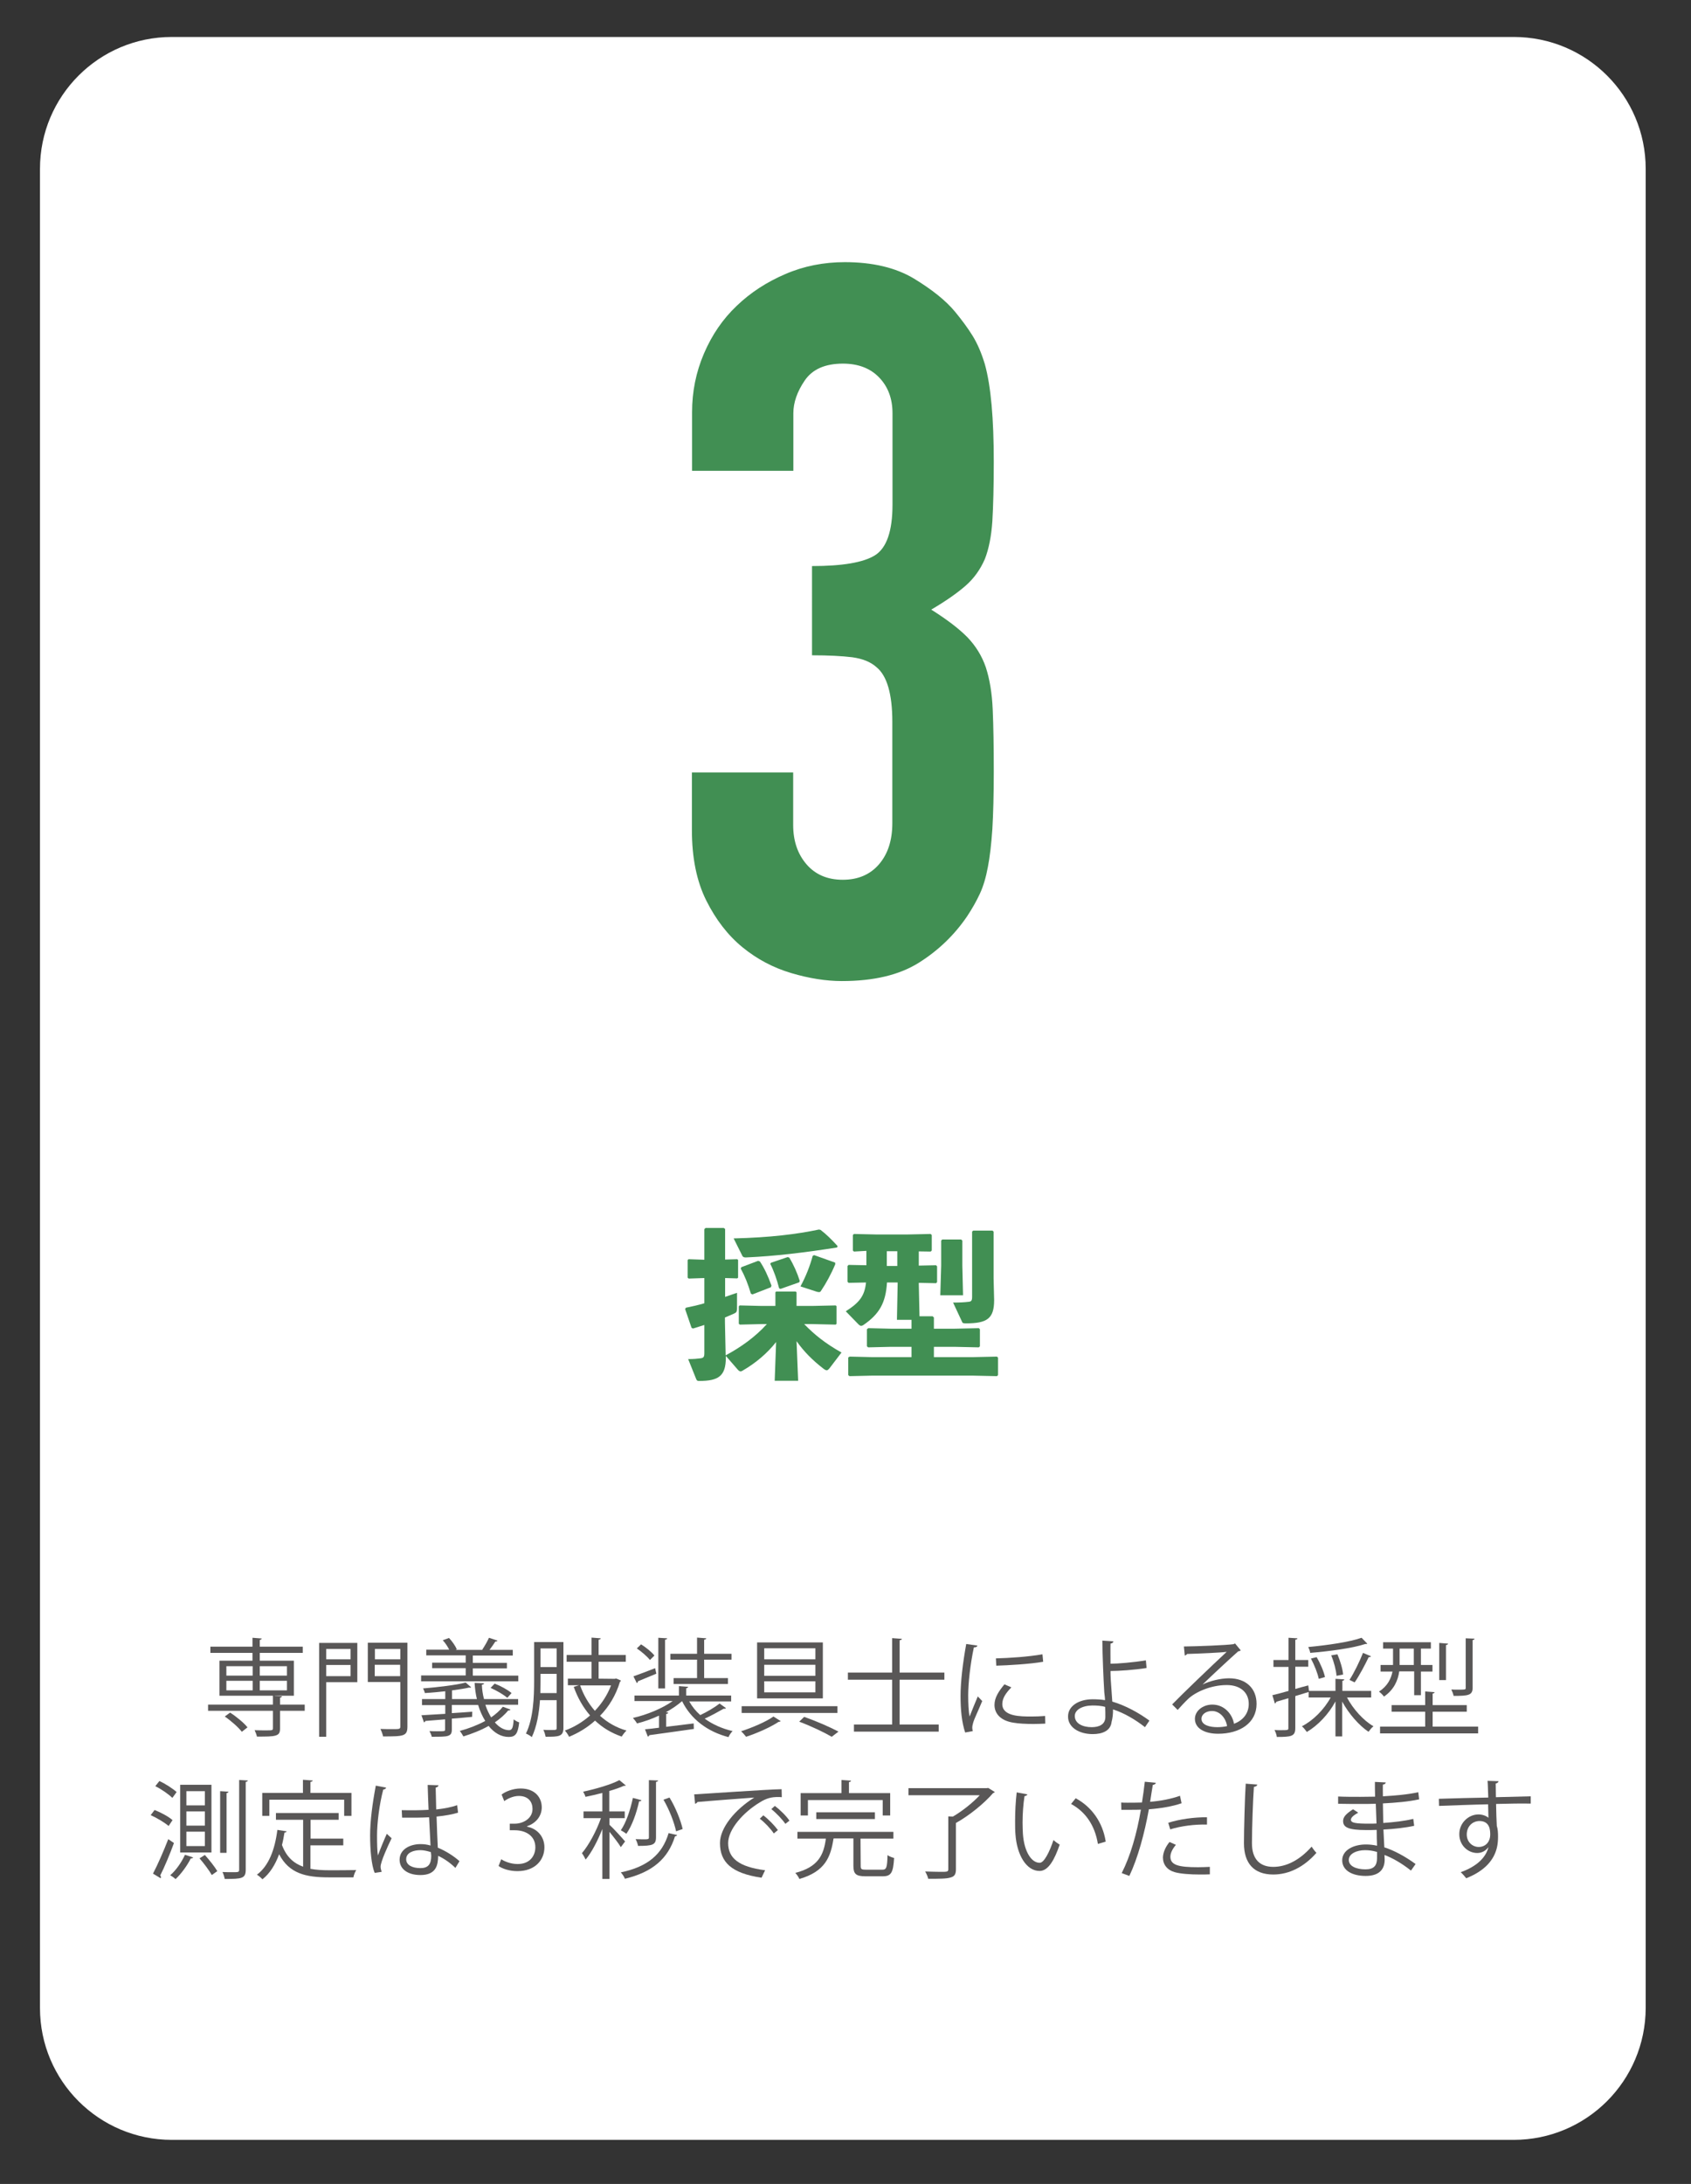<?xml version="1.0" encoding="utf-8"?>
<!-- Generator: Adobe Illustrator 23.0.4, SVG Export Plug-In . SVG Version: 6.00 Build 0)  -->
<svg version="1.1" id="レイヤー_1" xmlns="http://www.w3.org/2000/svg" xmlns:xlink="http://www.w3.org/1999/xlink" x="0px"
	 y="0px" viewBox="0 0 95.17 122.88" style="enable-background:new 0 0 95.17 122.88;" xml:space="preserve">
<rect x="0" y="0" width="95.17" height="122.88" fill="#333333" stroke="none"/>
<style type="text/css">
	.st0{fill:#FFFFFF;}
	.st1{fill:#595757;}
	.st2{fill:#418F53;}
</style>
<path class="st0" d="M85.19,120.4H9.67c-4.1,0-7.42-3.32-7.42-7.42V9.5c0-4.1,3.32-7.42,7.42-7.42H85.2c4.1,0,7.42,3.32,7.42,7.42
	v103.48C92.61,117.08,89.29,120.4,85.19,120.4z"/>
<g>
	<g>
		<path class="st1" d="M17.15,95.91v0.35h-1.39v0.99c0,0.23-0.05,0.34-0.25,0.4c-0.19,0.06-0.52,0.06-1.05,0.06
			c-0.02-0.11-0.08-0.25-0.13-0.36c0.25,0.01,0.47,0.01,0.64,0.01c0.35,0,0.39,0,0.39-0.12v-0.98h-3.65v-0.35h3.65v-0.5h-3.01v-1.97
			h1.86V93h-2.37v-0.35h2.37v-0.5l0.52,0.04c-0.01,0.04-0.04,0.07-0.11,0.08v0.38h2.42V93h-2.42v0.44h1.92v1.97h-1.08v0.01
			l0.41,0.02c-0.01,0.04-0.04,0.07-0.11,0.08v0.39H17.15z M13.61,97.44c-0.19-0.25-0.61-0.62-0.96-0.86l0.3-0.22
			c0.36,0.23,0.78,0.58,0.98,0.83L13.61,97.44z M12.74,93.75v0.53h1.48v-0.53H12.74z M12.74,94.57v0.54h1.48v-0.54H12.74z
			 M16.15,93.75h-1.53v0.53h1.53V93.75z M16.15,95.11v-0.54h-1.53v0.54H16.15z"/>
		<path class="st1" d="M20.11,92.44v2.21h-1.75v3.07h-0.4v-5.28H20.11z M19.73,92.78h-1.37v0.58h1.37V92.78z M18.36,94.31h1.37
			v-0.63h-1.37V94.31z M22.93,92.44v4.7c0,0.55-0.21,0.56-1.37,0.56c-0.02-0.11-0.09-0.3-0.15-0.42c0.26,0.01,0.5,0.01,0.69,0.01
			c0.39,0,0.43,0,0.43-0.16v-2.49H20.7v-2.21h2.23V92.44z M22.53,92.78H21.1v0.58h1.43V92.78z M21.09,94.31h1.43v-0.64h-1.43V94.31z
			"/>
		<path class="st1" d="M29.17,94.27v0.33H23.7v-0.33h2.51v-0.41h-1.89v-0.31h1.89v-0.41h-2.22v-0.32h1.29
			c-0.08-0.17-0.22-0.38-0.36-0.53l0.35-0.13c0.18,0.19,0.36,0.45,0.44,0.64l-0.07,0.03h1.54l-0.04-0.01
			c0.13-0.19,0.29-0.47,0.38-0.67L28,92.31c-0.02,0.04-0.06,0.05-0.12,0.05c-0.08,0.13-0.21,0.31-0.33,0.47h1.31v0.32h-2.25v0.41
			h1.92v0.31h-1.92v0.41h2.56C29.17,94.28,29.17,94.27,29.17,94.27z M27.32,95.93c0.08,0.26,0.2,0.49,0.32,0.7
			c0.26-0.18,0.49-0.38,0.66-0.6l0.43,0.16c-0.02,0.05-0.08,0.05-0.13,0.05c-0.2,0.25-0.46,0.47-0.75,0.67
			c0.24,0.28,0.52,0.44,0.81,0.44c0.17-0.01,0.22-0.16,0.25-0.61c0.09,0.07,0.21,0.14,0.31,0.17c-0.07,0.64-0.21,0.82-0.59,0.82
			c-0.43,0-0.82-0.23-1.13-0.62c-0.44,0.25-0.94,0.44-1.42,0.59c-0.04-0.08-0.14-0.23-0.2-0.31c0.49-0.13,0.98-0.32,1.43-0.56
			c-0.16-0.26-0.3-0.56-0.4-0.9h-1.48v0.46c0.37-0.02,0.76-0.05,1.15-0.08l-0.01,0.29c-0.38,0.04-0.77,0.07-1.14,0.1v0.6
			c0,0.22-0.05,0.31-0.22,0.37c-0.17,0.05-0.45,0.05-0.91,0.05c-0.02-0.1-0.08-0.23-0.13-0.32c0.15,0.01,0.29,0.01,0.41,0.01
			c0.47,0,0.47,0,0.47-0.11v-0.56l-1.11,0.09c-0.01,0.04-0.04,0.07-0.08,0.08l-0.14-0.4c0.36-0.02,0.82-0.05,1.34-0.08v-0.49h-1.31
			V95.6h1.31v-0.44c-0.38,0.04-0.77,0.08-1.15,0.1c-0.01-0.07-0.06-0.19-0.1-0.26c0.85-0.07,1.85-0.19,2.4-0.33l0.31,0.27
			c-0.02,0.01-0.04,0.02-0.06,0.02c-0.02,0-0.03,0-0.05-0.01c-0.26,0.06-0.6,0.11-0.97,0.16v0.49h1.4
			c-0.07-0.29-0.11-0.59-0.13-0.91l0.53,0.02c0,0.05-0.04,0.07-0.12,0.08c0.01,0.28,0.05,0.55,0.12,0.81h1.92v0.32h-1.84
			C27.32,95.92,27.32,95.93,27.32,95.93z M27.84,94.73c0.34,0.13,0.74,0.35,0.95,0.53l-0.24,0.27c-0.2-0.18-0.6-0.41-0.94-0.56
			L27.84,94.73z"/>
		<path class="st1" d="M31.71,92.37v4.85c0,0.49-0.26,0.5-1,0.5c-0.02-0.1-0.07-0.28-0.13-0.39c0.15,0.01,0.29,0.01,0.4,0.01
			c0.31,0,0.35,0,0.35-0.11v-1.57h-0.94c-0.05,0.73-0.18,1.49-0.46,2.08c-0.07-0.07-0.23-0.16-0.33-0.2
			c0.42-0.86,0.46-2.07,0.46-2.97v-2.18h1.65V92.37z M30.42,94.55c0,0.22-0.01,0.46-0.01,0.71h0.92v-1.08h-0.91V94.55z M31.33,92.75
			h-0.91v1.05h0.91V92.75z M34.6,94.46l0.07-0.02c0.07,0.02,0.13,0.05,0.28,0.12c-0.01,0.03-0.04,0.05-0.06,0.07
			c-0.23,0.76-0.62,1.4-1.12,1.91c0.42,0.38,0.92,0.67,1.49,0.83c-0.09,0.08-0.21,0.24-0.27,0.34c-0.58-0.2-1.08-0.5-1.5-0.9
			c-0.44,0.4-0.95,0.7-1.46,0.91c-0.05-0.1-0.16-0.27-0.24-0.35c0.5-0.18,0.99-0.47,1.42-0.85c-0.39-0.45-0.7-0.99-0.92-1.61
			l0.3-0.09h-0.63v-0.37h1.33V93.5h-1.4v-0.38h1.4v-0.98l0.52,0.04c-0.01,0.04-0.04,0.07-0.12,0.08v0.86h1.53v0.38h-1.53v0.95
			L34.6,94.46L34.6,94.46z M32.65,94.83c0.19,0.54,0.47,1.02,0.83,1.43c0.38-0.4,0.7-0.88,0.91-1.43H32.65z"/>
		<path class="st1" d="M38.79,95.73c0.16,0.29,0.37,0.55,0.62,0.77c0.37-0.17,0.82-0.44,1.09-0.65l0.36,0.26
			c-0.02,0.03-0.07,0.04-0.13,0.03c-0.28,0.16-0.71,0.4-1.07,0.56c0.44,0.32,0.97,0.56,1.57,0.7c-0.08,0.08-0.19,0.23-0.23,0.34
			c-1.19-0.31-2.11-1.01-2.61-2.02h-0.01c-0.25,0.22-0.56,0.43-0.9,0.62l0.13,0.02c-0.01,0.04-0.04,0.07-0.12,0.08v0.72l1.55-0.19
			l0.01,0.31c-0.92,0.13-1.9,0.27-2.51,0.35c0,0.05-0.04,0.07-0.08,0.08L36.3,97.3c0.23-0.02,0.5-0.05,0.79-0.09v-0.68
			c-0.41,0.19-0.84,0.34-1.24,0.44c-0.05-0.1-0.16-0.23-0.23-0.31c0.77-0.17,1.65-0.53,2.24-0.95h-2.15V95.4h2.5v-0.53l0.52,0.04
			c-0.01,0.04-0.04,0.07-0.11,0.08v0.41h2.53v0.33C41.15,95.73,38.79,95.73,38.79,95.73z M35.65,94.32
			c0.32-0.11,0.76-0.28,1.22-0.46l0.07,0.31c-0.39,0.16-0.78,0.32-1.04,0.43c0,0.05-0.02,0.08-0.06,0.1L35.65,94.32z M36.08,92.52
			c0.27,0.17,0.6,0.43,0.75,0.63l-0.25,0.25c-0.15-0.19-0.47-0.47-0.74-0.65L36.08,92.52z M37.55,92.18
			c-0.01,0.04-0.04,0.07-0.12,0.08V95h-0.38v-2.85L37.55,92.18z M39.23,94.42v-1.04h-1.5v-0.33h1.5v-0.91l0.52,0.04
			c-0.01,0.04-0.04,0.07-0.12,0.08v0.79h1.54v0.33h-1.54v1.04h1.34v0.33h-3.06v-0.33H39.23z"/>
		<path class="st1" d="M43.94,96.84c-0.02,0.02-0.07,0.04-0.12,0.04c-0.43,0.29-1.21,0.64-1.83,0.84c-0.06-0.08-0.19-0.23-0.28-0.31
			c0.62-0.2,1.42-0.54,1.82-0.83L43.94,96.84z M41.74,96h5.39v0.38h-5.39V96z M42.61,92.41h3.7v3.15h-3.7V92.41z M43.01,92.74v0.62
			h2.88v-0.62H43.01z M43.01,93.67v0.62h2.88v-0.62H43.01z M43.01,94.6v0.62h2.88V94.6H43.01z M46.81,97.72
			c-0.43-0.25-1.14-0.59-1.83-0.85l0.28-0.27c0.71,0.25,1.46,0.58,1.93,0.83L46.81,97.72z"/>
		<path class="st1" d="M53.15,94.51h-2.52v2.52h2.2v0.4h-4.77v-0.4h2.15v-2.52h-2.49v-0.4h2.49v-1.94l0.55,0.04
			c-0.01,0.04-0.04,0.07-0.13,0.08v1.82h2.52V94.51z"/>
		<path class="st1" d="M55.01,92.59c-0.02,0.07-0.08,0.1-0.2,0.1c-0.21,0.98-0.32,2.05-0.32,2.7c0,0.45,0.02,0.91,0.08,1.19
			c0.11-0.29,0.37-0.92,0.46-1.13l0.25,0.26c-0.25,0.61-0.43,0.95-0.51,1.22c-0.03,0.1-0.05,0.2-0.05,0.28
			c0,0.07,0.01,0.13,0.03,0.19l-0.43,0.08c-0.19-0.57-0.26-1.27-0.26-2.06s0.13-1.88,0.32-2.92L55.01,92.59z M58.83,96.98
			C58.61,96.99,58.39,97,58.17,97c-0.43,0-0.83-0.02-1.12-0.07c-0.74-0.11-1.08-0.52-1.08-1c0-0.41,0.23-0.76,0.56-1.16l0.39,0.17
			c-0.3,0.31-0.51,0.6-0.51,0.94c0,0.7,1.02,0.7,1.64,0.7c0.25,0,0.52-0.01,0.77-0.03L58.83,96.98z M56.05,93.31
			c0.77-0.02,1.82-0.09,2.62-0.23l0.04,0.42c-0.74,0.13-1.95,0.2-2.64,0.22L56.05,93.31z"/>
		<path class="st1" d="M64.44,97.18c-0.52-0.41-1.17-0.8-1.8-1c0.01,0.23-0.03,0.54-0.08,0.7c-0.05,0.5-0.51,0.69-1.06,0.69
			c-0.77,0-1.39-0.38-1.39-0.98c-0.01-0.61,0.62-0.98,1.38-0.98c0.21,0,0.48,0.01,0.7,0.05c0-0.16-0.03-0.3-0.04-0.44
			c-0.05-0.79-0.1-2.04-0.11-2.91l0.62,0.04c0,0.06-0.05,0.11-0.16,0.13c-0.01,0.16,0,0.95,0,1.13c0.39,0,1.27-0.07,1.99-0.19
			l0.04,0.43c-0.68,0.11-1.57,0.17-2.03,0.17c0,0.34,0.01,0.48,0.1,1.72c0.77,0.23,1.5,0.64,2.09,1.07L64.44,97.18z M61.47,95.96
			c-0.58,0.01-0.98,0.25-0.98,0.59c0,0.44,0.47,0.63,0.95,0.63c0.42,0,0.77-0.15,0.77-0.58c0-0.14,0-0.38-0.01-0.56
			C61.97,95.97,61.7,95.96,61.47,95.96z"/>
		<path class="st1" d="M67.68,94.78c0.4-0.2,1.01-0.35,1.49-0.35c0.95,0,1.55,0.56,1.55,1.44c0,1.08-0.95,1.68-2.16,1.68
			c-0.78,0-1.31-0.31-1.31-0.84c0-0.44,0.44-0.8,0.98-0.8c0.68,0,1.13,0.54,1.22,1.08c0.48-0.18,0.83-0.56,0.83-1.12
			c0-0.65-0.48-1.06-1.24-1.06c-0.9,0-1.78,0.4-2.18,0.79c-0.18,0.17-0.41,0.42-0.58,0.61l-0.31-0.31c0.54-0.56,2.25-2.2,3.07-2.96
			c-0.35,0.05-1.55,0.1-2.23,0.12c-0.02,0.04-0.08,0.08-0.13,0.09l-0.05-0.51c0.81-0.01,2.36-0.07,2.79-0.13l0.09-0.04l0.32,0.39
			c-0.03,0.02-0.08,0.05-0.14,0.05C69.29,93.26,68.15,94.32,67.68,94.78L67.68,94.78z M68.51,97.18c0.18,0,0.39-0.02,0.55-0.06
			c-0.07-0.46-0.41-0.85-0.85-0.85c-0.31,0-0.59,0.17-0.59,0.44C67.62,97.08,68.12,97.18,68.51,97.18z"/>
		<path class="st1" d="M77.17,95.51h-1.36c0.34,0.65,0.93,1.3,1.49,1.62c-0.1,0.07-0.21,0.22-0.28,0.31
			c-0.54-0.36-1.12-1.03-1.48-1.7v1.96h-0.38v-1.97c-0.38,0.72-1,1.36-1.61,1.72c-0.07-0.1-0.19-0.25-0.28-0.32
			c0.63-0.32,1.25-0.94,1.62-1.62h-1.24V95.2l-0.75,0.23v1.8c0,0.47-0.23,0.5-1.04,0.5c-0.01-0.11-0.07-0.28-0.13-0.39
			c0.13,0.01,0.25,0.01,0.36,0.01c0.42,0,0.42-0.01,0.42-0.13v-1.67l-0.68,0.2c-0.01,0.05-0.04,0.08-0.08,0.1l-0.14-0.47
			c0.25-0.06,0.57-0.14,0.91-0.24v-1.35h-0.85V93.4h0.85v-1.25l0.5,0.03c-0.01,0.05-0.04,0.07-0.12,0.08v1.14h0.73v0.38H72.9v1.25
			c0.24-0.07,0.49-0.14,0.73-0.2l0.04,0.31h1.49v-0.68l0.5,0.03c-0.01,0.04-0.04,0.07-0.11,0.08v0.57h1.62
			C77.17,95.14,77.17,95.51,77.17,95.51z M76.95,92.48c-0.01,0.02-0.02,0.02-0.11,0.02c-0.73,0.24-2.02,0.41-3.1,0.5
			c-0.01-0.1-0.07-0.24-0.11-0.33c1.07-0.1,2.33-0.28,3-0.52L76.95,92.48z M74.1,93.24c0.21,0.35,0.41,0.82,0.47,1.12l-0.35,0.1
			c-0.06-0.31-0.25-0.78-0.44-1.14L74.1,93.24z M75.27,93.08c0.16,0.37,0.3,0.84,0.32,1.14l-0.37,0.07
			c-0.02-0.29-0.14-0.78-0.3-1.15L75.27,93.08z M77.16,93.19c-0.02,0.04-0.07,0.05-0.13,0.05c-0.2,0.42-0.52,1.03-0.79,1.42
			l-0.29-0.14c0.26-0.4,0.58-1.06,0.76-1.52L77.16,93.19z"/>
		<path class="st1" d="M79.58,94.04h-0.83c-0.07,0.5-0.29,1.03-0.86,1.42c-0.05-0.08-0.19-0.22-0.28-0.28
			c0.49-0.32,0.68-0.73,0.76-1.13H77.7v-0.37h0.7v-0.92h-0.56V92.4h2.69v0.36h-0.56v0.92h0.65v0.37h-0.65v1.33h-0.38v-1.34
			C79.59,94.04,79.58,94.04,79.58,94.04z M80.62,97.15h2.57v0.38h-5.52v-0.38h2.54v-0.84h-1.89v-0.37h1.89v-0.77l0.53,0.04
			c-0.01,0.04-0.04,0.07-0.11,0.08v0.65h1.92v0.37h-1.92v0.84C80.63,97.15,80.62,97.15,80.62,97.15z M78.77,92.76v0.92h0.8v-0.92
			H78.77z M81.5,92.48c-0.01,0.04-0.04,0.07-0.12,0.08v1.97H81v-2.09L81.5,92.48z M82.99,92.2c-0.01,0.04-0.04,0.07-0.11,0.08v2.68
			c0,0.43-0.25,0.46-1.07,0.46c-0.02-0.11-0.08-0.26-0.13-0.36c0.14,0.01,0.27,0.01,0.38,0.01c0.43,0,0.43-0.01,0.43-0.1v-2.79
			L82.99,92.2z"/>
		<path class="st1" d="M9.49,102.74c-0.22-0.19-0.65-0.45-1.01-0.61l0.22-0.29c0.36,0.14,0.8,0.38,1.01,0.57L9.49,102.74z
			 M8.61,105.42c0.25-0.47,0.6-1.27,0.86-1.94l0.32,0.22c-0.23,0.63-0.54,1.37-0.77,1.82c0.02,0.04,0.04,0.07,0.04,0.1
			c0,0.02-0.01,0.04-0.02,0.06L8.61,105.42z M9.7,101.16c-0.2-0.2-0.61-0.49-0.96-0.66l0.23-0.29c0.35,0.16,0.76,0.43,0.97,0.62
			L9.7,101.16z M10.87,104.51c-0.02,0.04-0.07,0.06-0.13,0.05c-0.21,0.42-0.55,0.88-0.86,1.17c-0.07-0.07-0.21-0.17-0.3-0.22
			c0.31-0.26,0.63-0.71,0.83-1.15L10.87,104.51z M10.14,100.42h1.76v3.81h-1.76V100.42z M10.49,100.78v0.8h1.04v-0.8H10.49z
			 M10.49,101.92v0.8h1.04v-0.8H10.49z M10.49,103.06v0.81h1.04v-0.81H10.49z M11.92,105.5c-0.14-0.25-0.44-0.65-0.69-0.94l0.3-0.19
			c0.25,0.28,0.56,0.67,0.7,0.91L11.92,105.5z M12.39,100.78l0.47,0.03c-0.01,0.04-0.04,0.07-0.11,0.08v3.36h-0.36
			C12.39,104.25,12.39,100.78,12.39,100.78z M13.46,100.15l0.49,0.03c-0.01,0.04-0.04,0.07-0.12,0.08v4.94
			c0,0.5-0.22,0.52-1.18,0.52c-0.02-0.1-0.07-0.28-0.13-0.39c0.22,0.01,0.42,0.01,0.57,0.01c0.32,0,0.37,0,0.37-0.14
			C13.46,105.2,13.46,100.15,13.46,100.15z"/>
		<path class="st1" d="M17.47,103.84v1.31c0.32,0.06,0.67,0.08,1.04,0.08c0.21,0,1.27,0,1.54-0.01c-0.07,0.1-0.14,0.29-0.16,0.41
			h-1.4c-1.29,0-2.22-0.22-2.78-1.3c-0.22,0.59-0.52,1.08-0.94,1.41c-0.07-0.08-0.21-0.2-0.31-0.26c0.66-0.49,1.01-1.4,1.15-2.52
			l0.52,0.08c-0.01,0.04-0.05,0.07-0.12,0.07c-0.04,0.24-0.08,0.47-0.14,0.7c0.25,0.67,0.66,1.03,1.19,1.22v-2.64h-1.53v-0.38h3.53
			v0.38h-1.58v1.06h1.84v0.38h-1.85C17.47,103.83,17.47,103.84,17.47,103.84z M15.16,101.26v0.91h-0.4v-1.29h2.29v-0.74l0.55,0.04
			c-0.01,0.04-0.04,0.07-0.13,0.08v0.62h2.31v1.29h-0.41v-0.91C19.37,101.26,15.16,101.26,15.16,101.26z"/>
		<path class="st1" d="M21.09,105.38c-0.19-0.43-0.26-1.33-0.26-2.11c0-0.8,0.13-1.8,0.32-2.8l0.58,0.11
			c-0.01,0.06-0.07,0.1-0.16,0.11c-0.22,0.82-0.35,1.89-0.35,2.58c0,0.46,0.01,0.91,0.05,1.13c0.13-0.36,0.37-0.94,0.5-1.22
			l0.27,0.25c-0.2,0.41-0.62,1.32-0.62,1.6c0,0.08,0.02,0.17,0.06,0.29L21.09,105.38z M22.61,101.85c0.5,0.01,1.01,0.01,1.51-0.02
			c-0.02-0.52-0.04-0.96-0.05-1.4l0.61,0.02c-0.01,0.06-0.06,0.11-0.16,0.13c0.01,0.38,0.02,0.77,0.03,1.23
			c0.47-0.05,0.86-0.13,1.18-0.24l0.05,0.42c-0.29,0.09-0.7,0.17-1.21,0.22c0.02,0.67,0.05,1.37,0.07,1.75
			c0.46,0.19,0.91,0.48,1.22,0.76l-0.23,0.38c-0.25-0.25-0.6-0.51-0.97-0.68c-0.01,0.51-0.1,1.08-1,1.08c-0.7,0-1.17-0.33-1.17-0.86
			c0-0.61,0.62-0.88,1.17-0.88c0.19,0,0.38,0.02,0.57,0.08c-0.02-0.38-0.05-1.01-0.08-1.59c-0.19,0.01-0.44,0.02-0.61,0.02h-0.91
			L22.61,101.85z M24.25,104.21c-0.19-0.06-0.4-0.11-0.59-0.11c-0.37,0-0.8,0.13-0.8,0.51c0,0.34,0.36,0.5,0.8,0.5
			c0.44,0,0.61-0.22,0.61-0.7L24.25,104.21z"/>
		<path class="st1" d="M29.66,102.78c0.53,0.09,0.98,0.52,0.98,1.16c0,0.71-0.52,1.34-1.52,1.34c-0.45,0-0.86-0.14-1.06-0.29
			l0.15-0.38c0.16,0.11,0.52,0.27,0.92,0.27c0.75,0,1-0.53,1-0.94c0-0.66-0.56-0.96-1.15-0.96h-0.29v-0.37h0.29
			c0.43,0,0.99-0.27,0.99-0.83c0-0.39-0.23-0.73-0.77-0.73c-0.33,0-0.64,0.16-0.82,0.29l-0.15-0.37c0.22-0.17,0.64-0.34,1.07-0.34
			c0.82,0,1.19,0.52,1.19,1.06c0,0.46-0.29,0.88-0.82,1.06v0.03L29.66,102.78L29.66,102.78z"/>
		<path class="st1" d="M34.3,102.67c0.19,0.17,0.76,0.79,0.88,0.94l-0.24,0.32c-0.11-0.19-0.41-0.58-0.64-0.86v2.65h-0.4v-2.81
			c-0.26,0.66-0.61,1.33-0.94,1.72c-0.05-0.11-0.14-0.27-0.21-0.36c0.38-0.44,0.82-1.25,1.07-1.97h-0.98v-0.38h1.06v-1.04
			c-0.31,0.08-0.64,0.16-0.95,0.22c-0.02-0.08-0.08-0.21-0.13-0.29c0.74-0.16,1.59-0.41,2.04-0.65l0.36,0.3
			c-0.02,0.02-0.03,0.02-0.11,0.02c-0.22,0.1-0.5,0.2-0.82,0.29v1.15h0.87v0.38H34.3V102.67z M38.11,103.25
			c-0.02,0.04-0.05,0.06-0.12,0.07c-0.39,1.25-1.25,2.01-2.82,2.39c-0.04-0.11-0.14-0.26-0.23-0.36c1.49-0.31,2.33-1,2.69-2.21
			L38.11,103.25z M36.1,101.29c-0.01,0.04-0.05,0.07-0.13,0.06c-0.15,0.68-0.41,1.4-0.72,1.83c-0.07-0.06-0.22-0.15-0.31-0.2
			c0.29-0.41,0.53-1.12,0.68-1.82L36.1,101.29z M37.04,100.18c-0.01,0.04-0.04,0.07-0.12,0.08v3.11c0,0.43-0.18,0.49-1.01,0.49
			c-0.02-0.11-0.08-0.28-0.14-0.38c0.15,0,0.29,0.01,0.4,0.01c0.31,0,0.35,0,0.35-0.11v-3.22L37.04,100.18z M37.68,101.14
			c0.34,0.55,0.63,1.28,0.74,1.77l-0.37,0.13c-0.1-0.49-0.39-1.24-0.71-1.78L37.68,101.14z"/>
		<path class="st1" d="M39.07,100.96c0.45-0.02,4.14-0.28,4.92-0.29l0.01,0.45c-0.08-0.01-0.15-0.01-0.22-0.01
			c-0.35,0-0.64,0.06-1.03,0.31c-0.9,0.54-1.77,1.5-1.77,2.28c0,0.84,0.59,1.34,2.08,1.53l-0.2,0.42c-1.7-0.25-2.34-0.88-2.34-1.95
			c0-0.85,0.83-1.87,1.93-2.56c-0.66,0.05-2.43,0.18-3.2,0.25c-0.02,0.05-0.08,0.09-0.13,0.1L39.07,100.96z M42.96,102.14
			c0.29,0.22,0.63,0.57,0.82,0.83l-0.23,0.19c-0.17-0.26-0.53-0.64-0.79-0.83L42.96,102.14z M43.61,101.61
			c0.29,0.22,0.64,0.56,0.82,0.83l-0.23,0.18c-0.16-0.24-0.51-0.61-0.79-0.83L43.61,101.61z"/>
		<path class="st1" d="M48.44,105c0,0.17,0.05,0.2,0.31,0.2h0.9c0.24,0,0.28-0.11,0.3-0.82c0.09,0.07,0.26,0.13,0.37,0.16
			c-0.05,0.82-0.16,1.03-0.64,1.03h-0.97c-0.53,0-0.68-0.13-0.68-0.58v-1.55h-1.09l-0.03,0.01c-0.16,1.04-0.47,1.85-1.92,2.27
			c-0.04-0.1-0.15-0.26-0.23-0.34c1.28-0.33,1.6-1,1.72-1.93h-1.6v-0.38h5.4v0.38h-1.85L48.44,105L48.44,105z M45.47,101.28v0.87
			h-0.41v-1.26h2.3v-0.74l0.54,0.04c-0.01,0.04-0.04,0.07-0.12,0.08v0.62h2.32v1.26h-0.42v-0.87
			C49.68,101.28,45.47,101.28,45.47,101.28z M49.24,102.35h-3.3v-0.38h3.3V102.35z"/>
		<path class="st1" d="M55.62,100.6l0.37,0.23c-0.02,0.03-0.07,0.05-0.1,0.06c-0.5,0.58-1.35,1.27-2.09,1.68v2.6
			c0,0.29-0.08,0.41-0.31,0.47c-0.22,0.07-0.62,0.07-1.25,0.07c-0.02-0.11-0.1-0.29-0.17-0.41c0.33,0.01,0.64,0.02,0.86,0.02
			c0.39,0,0.44,0,0.44-0.16v-2.96l0.26,0.01c0.53-0.31,1.12-0.78,1.51-1.2h-4.01v-0.4h4.41L55.62,100.6z"/>
		<path class="st1" d="M57.82,100.96c-0.01,0.05-0.08,0.09-0.16,0.1c-0.07,0.45-0.11,0.99-0.11,1.49c0,0.22,0.01,0.44,0.02,0.63
			c0.07,1.02,0.49,1.64,0.95,1.63c0.24,0,0.55-0.61,0.77-1.28c0.08,0.08,0.25,0.2,0.35,0.26c-0.28,0.81-0.62,1.47-1.12,1.48
			c-0.76,0.01-1.29-0.91-1.37-2.06c-0.02-0.23-0.02-0.48-0.02-0.75c0-0.53,0.03-1.1,0.09-1.61L57.82,100.96z M61.79,103.75
			c-0.17-1.05-0.7-1.81-1.51-2.25l0.26-0.32c0.88,0.47,1.52,1.33,1.69,2.44L61.79,103.75z"/>
		<path class="st1" d="M66.5,101.46c-0.51,0.18-1.19,0.29-1.84,0.34c-0.25,1.37-0.62,2.74-1.1,3.75l-0.43-0.16
			c0.49-0.96,0.85-2.21,1.08-3.57c-0.12,0.01-0.92,0.01-1.1,0.01l-0.01-0.41c0.1,0.01,0.22,0.01,0.36,0.01c0.05,0,0.65,0,0.81-0.01
			c0.06-0.38,0.12-0.8,0.16-1.17l0.62,0.06c-0.01,0.07-0.09,0.11-0.17,0.12c-0.04,0.26-0.1,0.59-0.15,0.95
			c0.59-0.05,1.18-0.16,1.68-0.34L66.5,101.46z M68.09,105.46c-0.18,0.01-0.37,0.01-0.55,0.01c-0.56,0-1.1-0.04-1.42-0.13
			c-0.43-0.12-0.67-0.43-0.67-0.83c0.01-0.26,0.12-0.56,0.37-0.87l0.36,0.16c-0.21,0.25-0.31,0.48-0.31,0.67
			c0,0.47,0.46,0.59,1.55,0.59c0.22,0,0.45-0.01,0.67-0.02C68.09,105.04,68.09,105.46,68.09,105.46z M65.75,102.56
			c0.62-0.2,1.47-0.32,2.18-0.31v0.41c-0.68-0.02-1.46,0.08-2.07,0.27L65.75,102.56z"/>
		<path class="st1" d="M70.76,100.41c-0.01,0.07-0.07,0.11-0.19,0.13c-0.05,0.7-0.11,2.29-0.11,3.17c0,0.89,0.44,1.33,1.2,1.33
			c0.73,0,1.48-0.37,2.16-1.14c0.06,0.1,0.2,0.29,0.27,0.35c-0.7,0.8-1.55,1.22-2.43,1.22c-1.09,0-1.65-0.63-1.65-1.76
			c0-0.76,0.05-2.62,0.1-3.35L70.76,100.41z"/>
		<path class="st1" d="M75.28,101.08c0.37,0.02,0.87,0.02,1.28,0.02c0.27,0,0.58-0.01,0.83-0.01c-0.01-0.29-0.01-0.62-0.01-0.83
			l0.61,0.03c-0.01,0.07-0.06,0.11-0.16,0.12c-0.01,0.1,0,0.56,0,0.66c0.7-0.04,1.4-0.1,1.99-0.23l0.05,0.4
			c-0.59,0.13-1.28,0.19-2.04,0.23c0.01,0.36,0.01,0.73,0.02,1.1c0.58-0.04,1.21-0.11,1.69-0.23l0.05,0.39
			c-0.5,0.11-1.13,0.18-1.73,0.21l0.05,1c0.55,0.18,1.14,0.49,1.76,0.94l-0.26,0.37c-0.54-0.43-1.05-0.71-1.49-0.88
			c0,0.1,0.01,0.2,0.01,0.28c-0.01,0.57-0.35,0.9-1.07,0.9c-0.76,0-1.32-0.31-1.32-0.88c0-0.58,0.65-0.89,1.33-0.89
			c0.2,0,0.41,0.02,0.63,0.07c-0.01-0.26-0.02-0.57-0.02-0.89c-0.19,0.01-0.41,0.01-0.58,0.01c-1.03,0-1.31-0.16-1.31-0.51
			c0-0.23,0.17-0.41,0.56-0.66l0.29,0.19c-0.27,0.15-0.41,0.28-0.41,0.4c0,0.18,0.28,0.22,1.04,0.22c0.13,0,0.27,0,0.4-0.01
			l-0.04-1.11c-0.26,0.01-0.56,0.01-0.83,0.01c-0.38,0-0.93,0-1.29-0.01v-0.41H75.28z M77.5,104.2c-0.24-0.07-0.46-0.1-0.67-0.1
			c-0.46,0-0.92,0.19-0.92,0.55c0,0.35,0.42,0.53,0.94,0.53c0.47,0,0.65-0.21,0.65-0.63L77.5,104.2z"/>
		<path class="st1" d="M83.76,101.14c-0.01-0.13-0.02-0.79-0.04-0.94l0.62,0.02c-0.01,0.05-0.05,0.11-0.16,0.13
			c0,0.07,0,0.14,0.01,0.77c0.74-0.02,1.51-0.04,1.96-0.05v0.41c-0.51-0.01-1.24,0-1.95,0.02c0.01,0.47,0.02,0.9,0.04,1.23
			c0.06,0.2,0.07,0.38,0.07,0.63c0,0.19-0.02,0.41-0.06,0.58c-0.16,0.7-0.67,1.32-1.73,1.74c-0.08-0.1-0.21-0.25-0.31-0.34
			c0.92-0.33,1.41-0.83,1.56-1.4h-0.01c-0.13,0.18-0.35,0.32-0.62,0.32c-0.53,0-1.01-0.44-1.01-1.05c-0.01-0.63,0.51-1.12,1.08-1.12
			c0.22,0,0.44,0.08,0.56,0.19c0-0.1-0.01-0.5-0.02-0.76c-0.62,0.01-2.52,0.08-2.76,0.09l-0.01-0.4l1.37-0.04L83.76,101.14z
			 M83.87,103.24c0-0.23,0-0.78-0.61-0.78c-0.41,0.01-0.71,0.32-0.71,0.76c0,0.42,0.32,0.7,0.67,0.7
			C83.64,103.92,83.87,103.59,83.87,103.24z"/>
	</g>
</g>
<g>
	<g>
		<path class="st2" d="M45.26,74.5c0.57,0.59,1.19,1.09,2.1,1.6l-0.67,0.88c-0.06,0.08-0.12,0.12-0.16,0.12
			c-0.05,0-0.1-0.03-0.16-0.07c-0.64-0.49-1.14-1-1.54-1.57l0.09,2.23H43.6l0.08-2.18c-0.5,0.63-1.13,1.17-1.87,1.6
			c-0.04,0.03-0.09,0.05-0.13,0.05c-0.06,0-0.11-0.04-0.17-0.11l-0.66-0.76v0.1c0,1.04-0.42,1.31-1.5,1.31
			c-0.11,0-0.13-0.02-0.17-0.11l-0.45-1.12c0.33,0,0.5-0.02,0.67-0.04c0.19-0.02,0.24-0.07,0.24-0.29v-1.59
			c-0.21,0.06-0.42,0.14-0.64,0.2l-0.08-0.04l-0.36-1.05l0.04-0.08c0.35-0.07,0.7-0.15,1.04-0.25v-1.42l-0.88,0.03l-0.06-0.05V70.9
			l0.05-0.05l0.89,0.03v-1.72l0.07-0.07h1.02l0.08,0.06v1.72l0.68-0.02l0.05,0.04v1l-0.05,0.04l-0.68-0.02v1.06
			c0.22-0.08,0.45-0.15,0.67-0.23v0.9c0,0.16-0.04,0.22-0.19,0.28c-0.14,0.06-0.31,0.13-0.49,0.21v0.26l0.04,1.87
			c0.86-0.46,1.67-1.04,2.32-1.76h-0.29l-1.23,0.03l-0.06-0.05V73.5l0.05-0.05l1.24,0.03h0.77v-0.77l0.04-0.04h1.1l0.05,0.04v0.77
			h0.86l1.34-0.03l0.05,0.04v1l-0.05,0.04L45.7,74.5H45.26z M46.18,69.2c0.32,0.24,0.63,0.55,0.96,0.91l-0.03,0.08
			c-1.78,0.28-3.49,0.49-5.12,0.56c-0.11,0.01-0.17-0.03-0.2-0.07l-0.5-1c2.06-0.05,3.57-0.24,4.8-0.5L46.18,69.2z M42.35,72.83
			l-0.09-0.04c-0.16-0.54-0.34-0.99-0.57-1.41l0.03-0.08l0.95-0.36l0.1,0.04c0.24,0.36,0.46,0.82,0.65,1.36l-0.04,0.09L42.35,72.83z
			 M43.93,72.52l-0.08-0.03c-0.13-0.51-0.3-0.99-0.5-1.38l0.04-0.06l0.94-0.32l0.09,0.03c0.24,0.39,0.45,0.86,0.59,1.31l-0.03,0.08
			L43.93,72.52z M47.01,71.13c-0.23,0.55-0.53,1.1-0.81,1.51c-0.03,0.05-0.06,0.06-0.11,0.06c-0.04,0-0.07-0.01-0.12-0.02l-0.92-0.3
			c0.31-0.57,0.53-1.14,0.69-1.72l0.08-0.04L47,71.04L47.01,71.13z"/>
		<path class="st2" d="M48.06,70.42L48,70.36v-0.87l0.06-0.06l1.33,0.03H51l1.38-0.03l0.06,0.06v0.87l-0.06,0.06l-0.67-0.01v0.8
			l0.97-0.02l0.06,0.06v0.89l-0.06,0.06l-0.97-0.02v0.07l0.04,1.81h0.74l0.07,0.07v0.63h1.15l1.38-0.03l0.06,0.06v0.96l-0.06,0.06
			l-1.38-0.03h-1.15v0.58h2.17l1.38-0.03l0.06,0.06v0.98l-0.06,0.06l-1.38-0.03h-5.64l-1.28,0.03l-0.07-0.06v-0.99l0.08-0.05
			l1.27,0.03h2.21v-0.58h-1.16l-1.28,0.03l-0.07-0.06v-0.96l0.08-0.06l1.27,0.03h1.16v-0.5h-0.82l0.04-2.02v-0.08h-0.6
			c-0.07,1.15-0.43,1.78-1.34,2.4c-0.05,0.03-0.08,0.04-0.12,0.04s-0.08-0.03-0.13-0.07l-0.73-0.75c0.77-0.49,1.06-0.86,1.14-1.62
			l-0.98,0.02l-0.06-0.06v-0.89l0.06-0.06l1,0.02v-0.81L48.06,70.42z M49.91,70.4v0.83h0.59V70.4H49.91z M54.16,69.8v1.41l0.04,1.67
			h-1.28l0.05-1.67V69.8l0.06-0.06h1.06L54.16,69.8z M55.95,73.15c0,1.04-0.39,1.31-1.59,1.31c-0.17,0-0.19-0.02-0.22-0.1l-0.5-1.07
			c0.41,0,0.68-0.02,0.84-0.04c0.18-0.01,0.23-0.06,0.23-0.28V69.3l0.06-0.06h1.09l0.06,0.06v2.63L55.95,73.15z"/>
	</g>
</g>
<path class="st2" d="M45.7,31.85c1.71,0,2.9-0.2,3.55-0.61c0.65-0.41,0.98-1.36,0.98-2.85v-5.14c0-0.82-0.25-1.49-0.75-2.01
	s-1.18-0.78-2.04-0.78c-1.01,0-1.72,0.32-2.15,0.95c-0.43,0.63-0.64,1.25-0.64,1.84v3.24h-5.7v-3.3c0-1.15,0.22-2.25,0.67-3.3
	s1.06-1.94,1.84-2.68c0.78-0.75,1.69-1.34,2.74-1.79c1.04-0.45,2.16-0.67,3.35-0.67c1.56,0,2.86,0.31,3.88,0.92
	c1.02,0.62,1.8,1.24,2.32,1.87c0.37,0.45,0.7,0.89,0.98,1.34s0.51,0.99,0.7,1.62c0.34,1.23,0.5,3.05,0.5,5.48
	c0,1.38-0.03,2.5-0.08,3.35c-0.06,0.86-0.2,1.56-0.42,2.12c-0.26,0.6-0.62,1.1-1.09,1.51s-1.11,0.86-1.93,1.34
	c0.89,0.56,1.57,1.08,2.04,1.56c0.46,0.48,0.81,1.04,1.03,1.68c0.22,0.67,0.35,1.46,0.39,2.38c0.04,0.91,0.06,2.08,0.06,3.49
	c0,1.3-0.03,2.38-0.08,3.24c-0.06,0.86-0.14,1.56-0.25,2.12c-0.11,0.6-0.26,1.1-0.45,1.51s-0.43,0.84-0.73,1.29
	c-0.71,1.04-1.61,1.91-2.71,2.6s-2.54,1.03-4.33,1.03c-0.89,0-1.84-0.15-2.85-0.45s-1.92-0.78-2.74-1.45
	c-0.82-0.67-1.5-1.55-2.04-2.63s-0.81-2.4-0.81-3.97v-3.24h5.7v2.96c0,0.89,0.25,1.63,0.75,2.21c0.5,0.58,1.18,0.87,2.04,0.87
	s1.54-0.29,2.04-0.87c0.5-0.58,0.75-1.35,0.75-2.32v-5.7c0-1.56-0.3-2.59-0.89-3.07c-0.33-0.3-0.79-0.48-1.37-0.56
	c-0.58-0.07-1.33-0.11-2.26-0.11V31.85z"/>
</svg>
